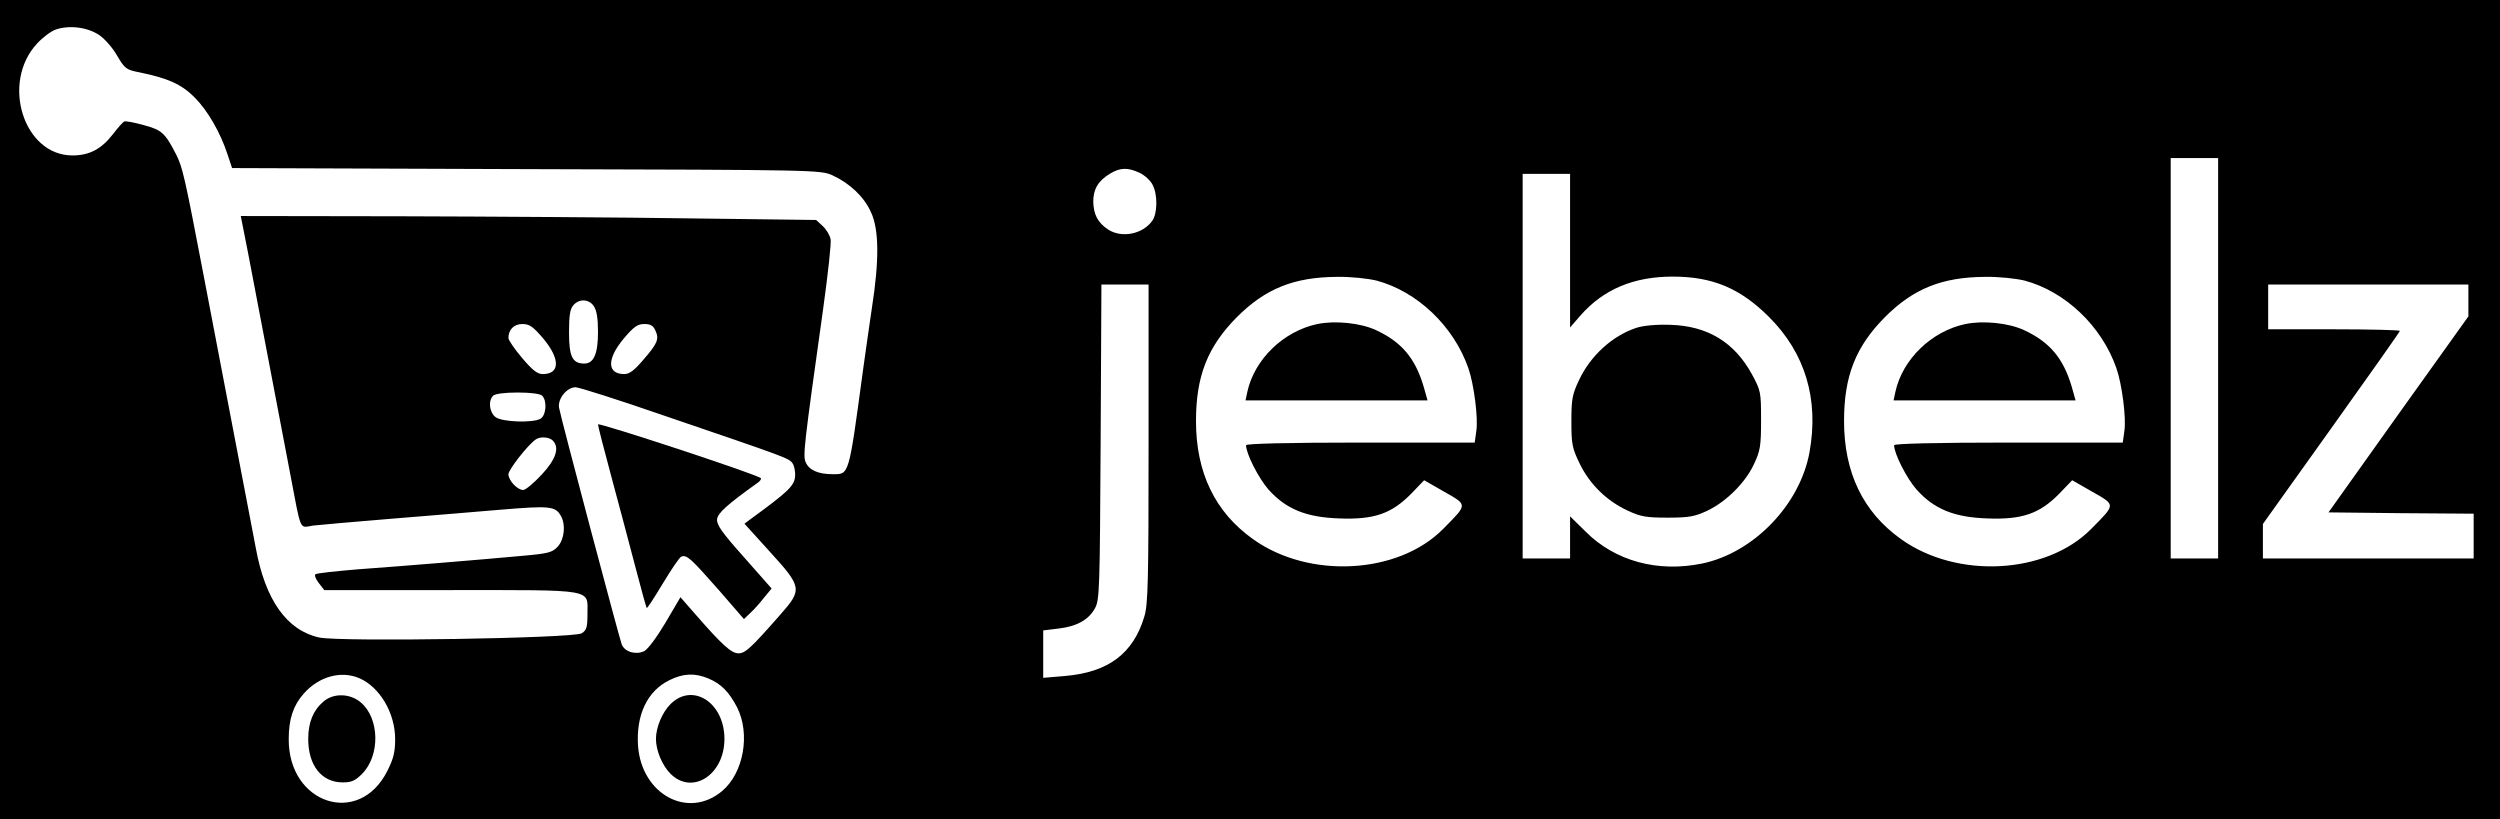 <?xml version="1.0" standalone="no"?>
<!DOCTYPE svg PUBLIC "-//W3C//DTD SVG 20010904//EN"
 "http://www.w3.org/TR/2001/REC-SVG-20010904/DTD/svg10.dtd">
<svg version="1.0" xmlns="http://www.w3.org/2000/svg"
 width="949pt" height="311pt" viewBox="0 0 949 311"
 preserveAspectRatio="xMidYMid meet">
<g transform="translate(0,311) scale(0.1,-0.1)"
fill="#000000" stroke="none">
<path d="M0 1555 l0 -1555 4745 0 4745 0 0 1555 0 1555 -4745 0 -4745 0 0
-1555z m378 1421 c20 -14 51 -49 67 -78 29 -49 34 -53 86 -63 107 -22 158 -45
207 -94 51 -51 99 -135 126 -218 l17 -51 1117 -4 c1108 -3 1117 -3 1163 -24
65 -30 119 -81 145 -139 31 -65 32 -183 4 -362 -10 -71 -26 -177 -34 -238 -55
-407 -52 -395 -116 -395 -53 0 -88 15 -101 44 -12 25 -8 58 66 586 18 130 31
248 28 262 -3 15 -16 37 -30 50 l-25 23 -476 6 c-262 4 -754 7 -1092 8 l-616
1 28 -142 c39 -203 121 -634 158 -828 45 -236 35 -213 89 -205 25 3 154 14
286 25 132 11 322 26 423 35 191 16 211 14 232 -25 18 -33 12 -87 -12 -114
-21 -23 -34 -27 -136 -36 -163 -15 -442 -38 -622 -51 -85 -7 -159 -15 -163
-19 -4 -4 2 -19 13 -33 l21 -27 478 0 c554 0 521 6 521 -90 0 -51 -3 -62 -22
-74 -31 -19 -915 -33 -996 -16 -123 27 -205 142 -241 340 -20 104 -104 545
-200 1045 -70 366 -78 400 -102 448 -42 82 -55 94 -123 112 -35 10 -68 16 -74
14 -5 -2 -25 -24 -43 -48 -44 -57 -90 -81 -154 -81 -185 0 -272 275 -135 424
22 24 54 48 72 54 53 18 123 8 166 -22z m8042 -1226 l0 -760 -90 0 -90 0 0
760 0 760 90 0 90 0 0 -760z m-4094 704 c19 -9 41 -29 49 -45 20 -37 19 -109
-1 -137 -36 -51 -116 -67 -168 -33 -39 26 -55 57 -56 106 0 47 19 79 64 106
38 23 67 24 112 3z m1634 -295 l0 -292 40 46 c87 99 202 147 349 147 152 0
257 -44 367 -154 137 -137 189 -312 153 -512 -36 -200 -212 -382 -407 -423
-169 -35 -332 9 -444 122 l-58 57 0 -80 0 -80 -90 0 -90 0 0 730 0 730 90 0
90 0 0 -291z m-735 -114 c154 -41 293 -172 349 -333 21 -60 38 -190 30 -239
l-6 -43 -434 0 c-271 0 -434 -4 -434 -10 0 -32 48 -126 85 -168 67 -75 144
-106 270 -110 131 -5 197 18 271 93 l50 52 77 -44 c89 -51 89 -46 -5 -141
-170 -172 -508 -191 -721 -39 -145 103 -217 253 -217 449 0 170 44 282 155
394 108 108 216 152 380 153 52 1 116 -6 150 -14z m2460 0 c154 -41 293 -172
349 -333 21 -60 38 -190 30 -239 l-6 -43 -434 0 c-271 0 -434 -4 -434 -10 0
-32 48 -126 85 -168 67 -75 144 -106 270 -110 131 -5 197 18 271 93 l50 52 77
-44 c89 -51 89 -46 -5 -141 -170 -172 -508 -191 -721 -39 -145 103 -217 253
-217 449 0 170 44 282 155 394 108 108 216 152 380 153 52 1 116 -6 150 -14z
m-3325 -618 c0 -521 -2 -611 -16 -657 -42 -141 -137 -212 -301 -226 l-83 -7 0
90 0 90 58 7 c69 8 115 33 139 78 17 31 18 77 21 631 l3 597 89 0 90 0 0 -603z
m5010 542 l0 -60 -266 -372 -265 -372 275 -3 276 -2 0 -85 0 -85 -400 0 -400
0 0 66 0 65 260 364 c143 200 260 366 260 369 0 3 -112 6 -250 6 l-250 0 0 85
0 85 380 0 380 0 0 -61z m-7116 -21 c11 -16 16 -46 16 -98 0 -83 -16 -120 -52
-120 -45 0 -58 26 -58 118 0 65 4 90 17 104 22 25 59 23 77 -4z m-191 -124
c64 -77 63 -134 -3 -134 -20 0 -39 15 -78 61 -29 34 -52 68 -52 76 0 32 21 53
53 53 27 0 40 -9 80 -56z m425 31 c15 -32 8 -49 -47 -112 -33 -39 -52 -53 -71
-53 -66 0 -67 57 -3 134 39 46 53 56 79 56 23 0 34 -6 42 -25z m28 -321 c472
-161 478 -163 492 -182 7 -9 12 -33 10 -52 -3 -34 -28 -58 -164 -157 l-28 -21
97 -107 c121 -133 123 -143 41 -236 -114 -130 -135 -149 -161 -149 -27 0 -63
33 -164 149 l-56 64 -57 -97 c-34 -57 -67 -101 -81 -108 -33 -15 -74 -2 -85
26 -11 31 -232 863 -238 899 -5 34 30 77 63 77 12 0 161 -47 331 -106z m-458
74 c20 -20 15 -76 -7 -88 -31 -16 -143 -12 -169 6 -24 17 -30 62 -10 82 7 7
43 12 93 12 50 0 86 -5 93 -12z m40 -170 c27 -27 13 -71 -42 -130 -30 -32 -61
-58 -70 -58 -22 0 -56 36 -56 60 0 17 75 113 104 132 17 12 51 9 64 -4z m-735
-902 c78 -33 137 -132 137 -232 0 -48 -6 -74 -30 -121 -107 -213 -376 -125
-374 122 0 75 17 127 57 172 57 65 141 88 210 59z m1325 -1 c50 -21 79 -51
110 -110 51 -101 25 -249 -57 -318 -129 -108 -305 -13 -319 171 -8 118 35 209
119 250 52 26 96 28 147 7z"/>
<path d="M6213 1866 c-92 -30 -176 -106 -220 -201 -25 -53 -28 -72 -28 -155 0
-87 3 -101 32 -161 39 -79 102 -140 181 -177 49 -23 70 -27 152 -27 81 0 103
4 150 26 72 34 145 106 178 177 24 51 27 69 27 167 0 106 -1 112 -34 173 -67
123 -169 185 -311 189 -51 2 -102 -3 -127 -11z"/>
<path d="M5001 1880 c-129 -27 -239 -134 -266 -257 l-7 -33 346 0 345 0 -15
53 c-32 108 -84 169 -181 214 -58 27 -155 37 -222 23z"/>
<path d="M7461 1880 c-129 -27 -239 -134 -266 -257 l-7 -33 346 0 345 0 -15
53 c-32 108 -84 169 -181 214 -58 27 -155 37 -222 23z"/>
<path d="M2270 1499 c0 -6 22 -92 49 -192 27 -100 68 -254 91 -342 23 -88 43
-161 45 -163 2 -2 29 40 61 93 32 53 63 99 70 102 21 8 36 -6 140 -124 l98
-113 24 23 c13 12 37 38 52 58 l29 35 -105 119 c-84 94 -104 123 -102 144 3
24 39 56 152 137 11 7 17 16 14 19 -14 14 -618 213 -618 204z"/>
<path d="M1228 447 c-39 -33 -58 -79 -58 -142 0 -101 51 -165 131 -165 33 0
47 6 73 32 70 70 67 212 -5 272 -40 34 -103 36 -141 3z"/>
<path d="M2545 437 c-31 -31 -55 -88 -55 -132 0 -44 24 -101 55 -132 83 -83
205 -4 205 132 0 138 -121 216 -205 132z"/>
</g>
</svg>
